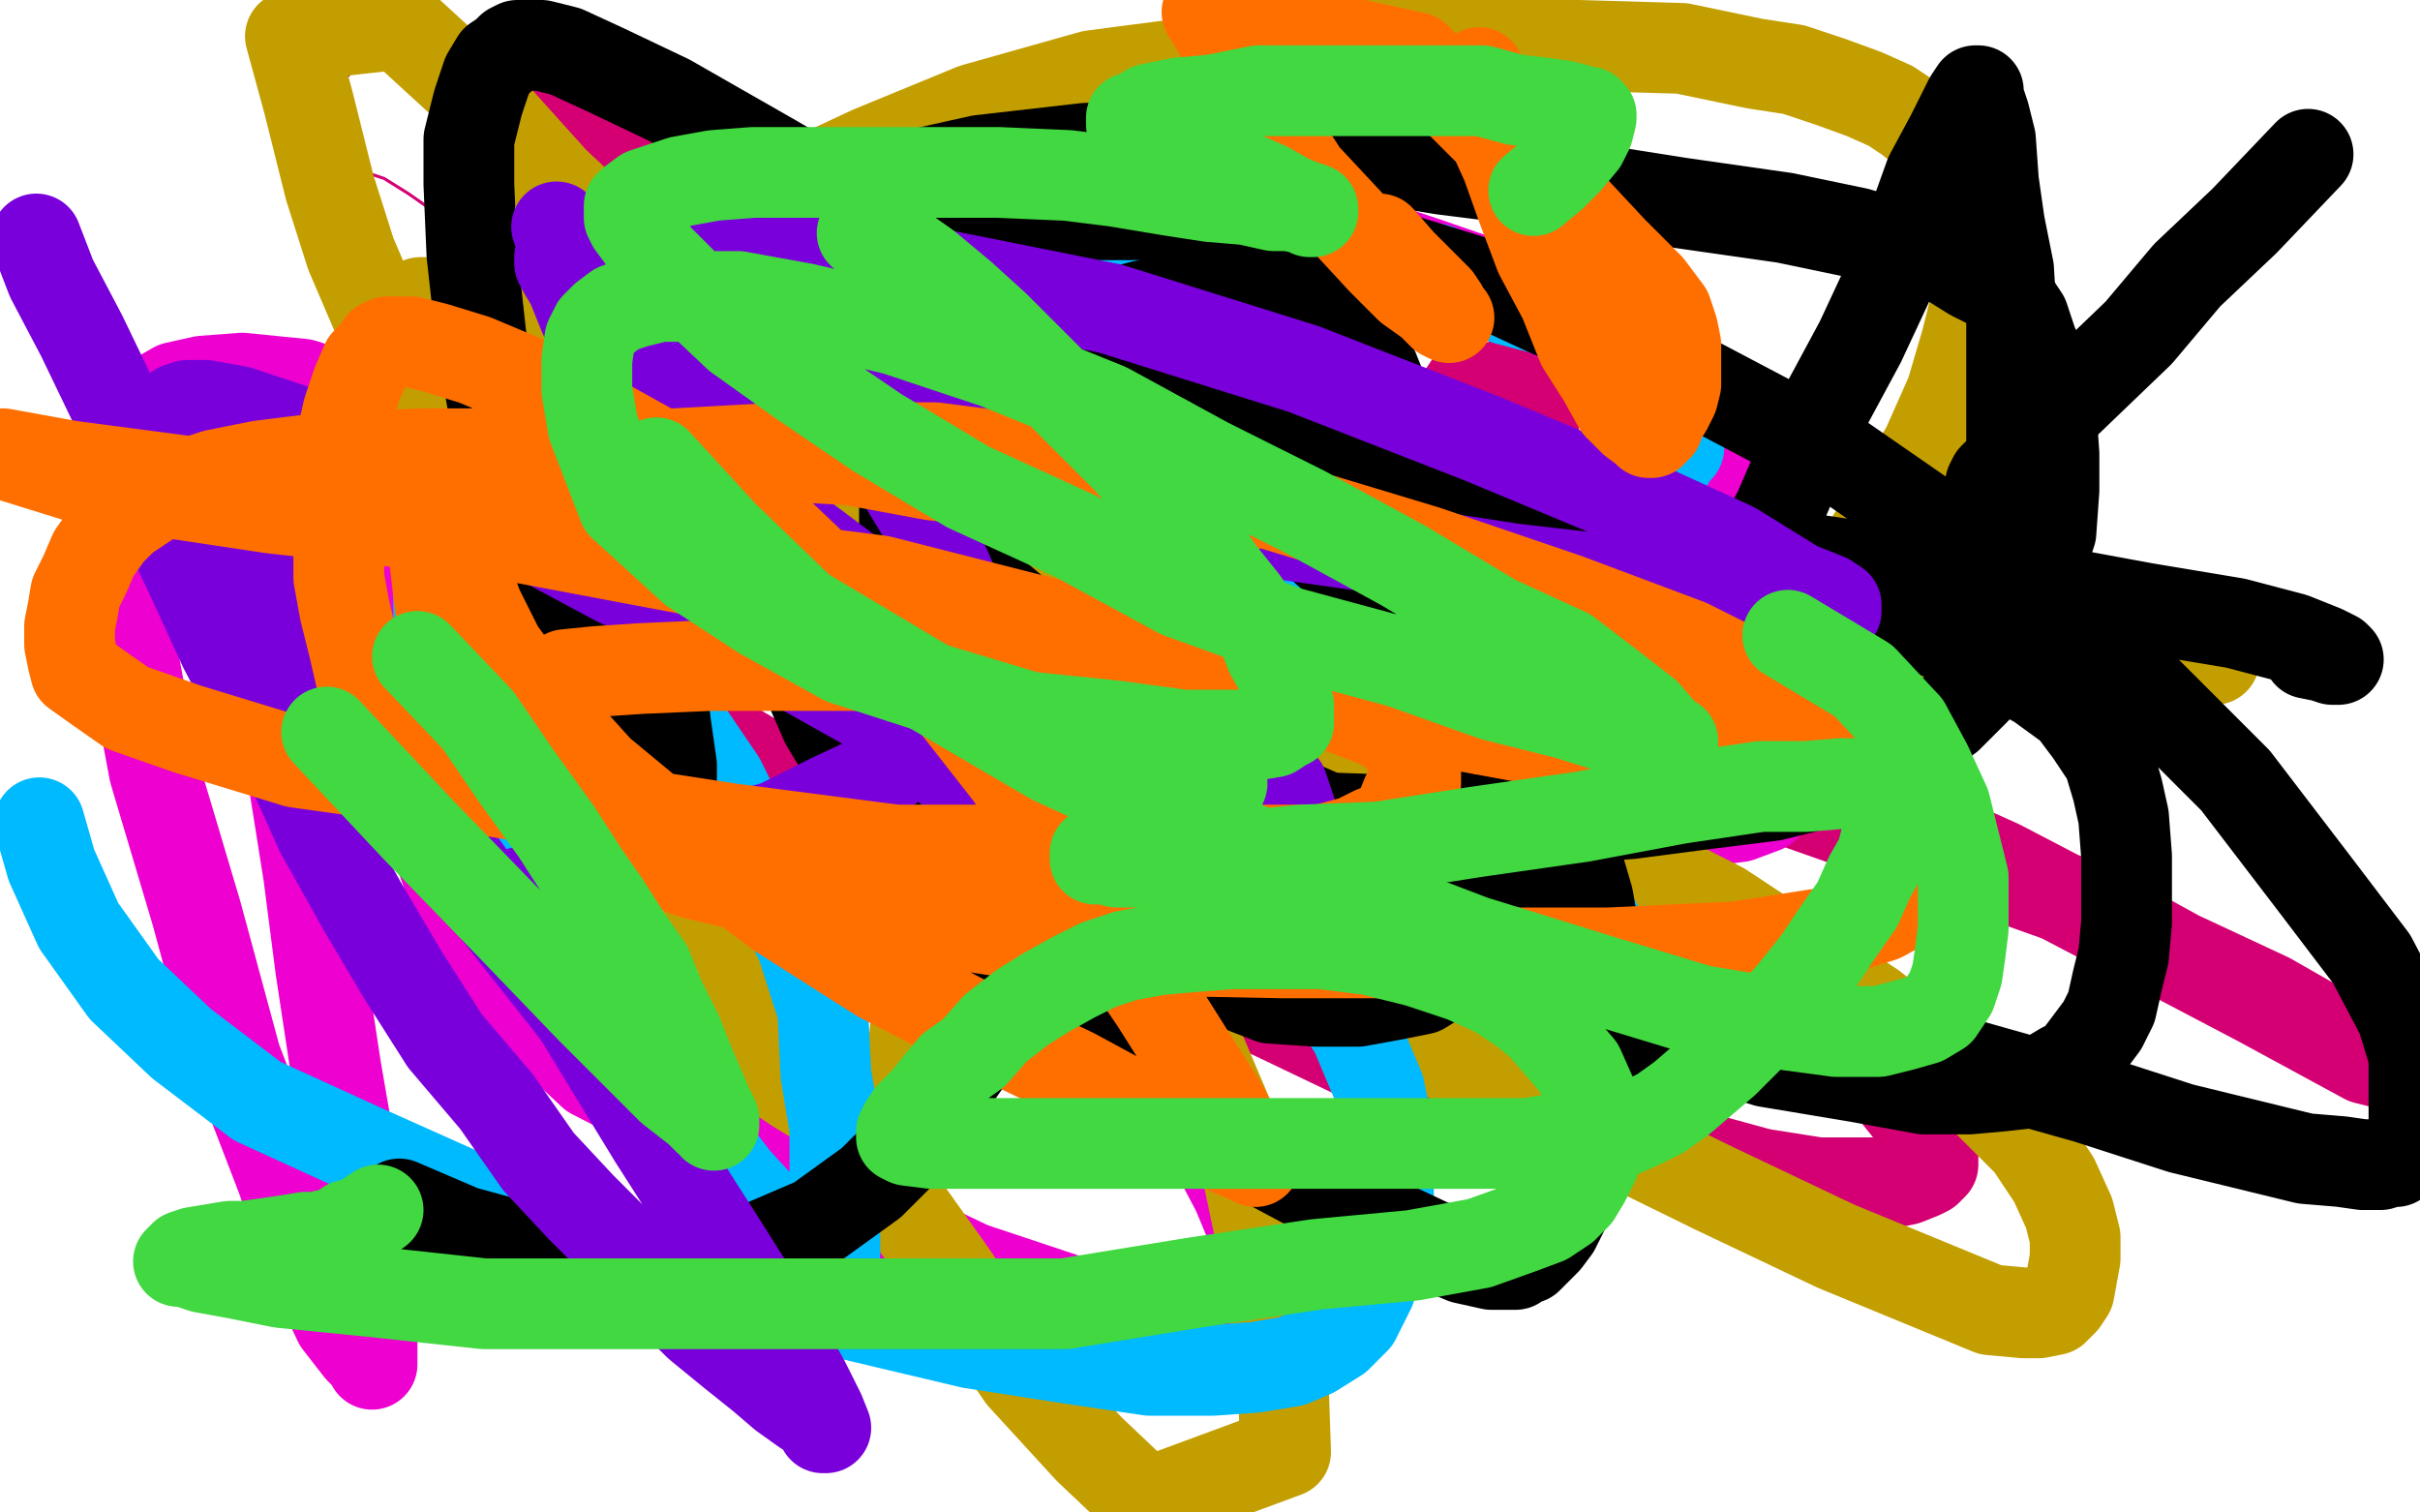 <?xml version="1.0" standalone="no"?>
<!DOCTYPE svg PUBLIC "-//W3C//DTD SVG 1.1//EN"
"http://www.w3.org/Graphics/SVG/1.1/DTD/svg11.dtd">

<svg width="800" height="500" version="1.1" xmlns="http://www.w3.org/2000/svg" xmlns:xlink="http://www.w3.org/1999/xlink" style="stroke-antialiasing: false"><desc>This SVG has been created on https://colorillo.com/</desc><rect x='0' y='0' width='800' height='500' style='fill: rgb(255,255,255); stroke-width:0' /><polyline points="158,95 159,95 159,95 159,94 159,94 160,93 160,93 160,92 160,92 160,91 160,91 160,89 160,87 160,86 160,84 158,82 157,80 156,79 154,76 152,76 151,74 149,73 147,72 146,71 144,71 142,70 141,69 139,69 137,69 135,69 134,69 133,69 132,69 130,69 129,69 128,69 127,69 125,69 122,70 121,70 119,70 115,71 114,72 112,72 111,72 111,73 110,73 109,74 109,75 108,75 108,76 106,76 106,77 105,77 105,78 105,79 105,80 105,81 105,82 105,83 105,84 105,85 105,86 105,88 105,89 105,91 105,92 105,93 106,95 106,97 106,98 106,100 107,101 107,102 108,105 108,107 109,109 109,111 112,116 113,119 114,122 114,125 116,127 117,130" style="fill: none; stroke: #ffffff; stroke-width: 1; stroke-linejoin: round; stroke-linecap: round; stroke-antialiasing: false; stroke-antialias: 0; opacity: 1.0"/>
<polyline points="87,94 86,94 86,94 85,94 85,94 84,93 84,93 83,93 83,93 81,93 81,93 79,93 79,93 77,92 77,92 74,92 74,92 72,92 72,92 70,92 70,92 69,92 69,92 67,92 67,92 65,92 65,92 64,93 64,93 63,93 62,94 60,95 59,95 58,96 56,97 56,98 55,99 54,99 54,100 54,101 54,102 53,102 53,104 53,105 53,107 53,109 53,111 53,112 53,113 53,114 53,115 53,116 54,118 55,119 56,120 56,122 57,123 59,124 60,126 62,127 64,130 66,132 70,136 74,139 77,143 81,147 85,150 88,154 91,156 94,160 96,162 98,166 101,170 102,172 103,174 103,175 104,176 104,177 105,177 105,178" style="fill: none; stroke: #ffffff; stroke-width: 1; stroke-linejoin: round; stroke-linecap: round; stroke-antialiasing: false; stroke-antialias: 0; opacity: 1.0"/>
<polyline points="336,246 336,248 336,248 335,250 335,250 334,251 334,251 333,251 333,251 331,251 331,251 326,251 326,251 317,248 317,248 302,241 302,241 281,228 281,228 251,215 251,215 221,197 221,197 193,174 193,174 166,151 166,151 126,111 117,95 111,82 108,74 108,68 108,64 109,61 109,60 110,59 110,58 112,57 114,57 116,57 121,57 127,59 135,64 145,71 156,77 168,88 179,101 193,116 206,134 220,153 232,172 242,194 251,212 258,228 264,239 269,249 269,256 268,260 268,264 268,266 267,266 264,265 258,261 248,252 234,241 215,222 192,200 169,177 148,148 131,118 117,89 108,68 106,54 106,44 107,35 111,29 116,24 123,20 132,16 143,14 155,13 172,13 196,17 225,27 259,39 296,56 328,72 364,95 399,113 430,133 451,154 470,173 483,193 493,209 499,224 504,239 507,251 509,263 509,274 509,283 508,291 506,297 502,302 500,307 496,310 490,313 481,315 473,315 462,315 447,313 422,307 397,299 366,289 333,272 304,257 277,241 251,223 231,205 217,190 203,177 197,168 192,159 191,155 191,152 190,151 190,150 190,149 191,149 192,148 194,148 197,148 202,148 210,149 219,151 231,155 242,158 253,161 262,166 271,168 277,171 282,173 284,174 284,175 283,175" style="fill: none; stroke: #d40073; stroke-width: 1; stroke-linejoin: round; stroke-linecap: round; stroke-antialiasing: false; stroke-antialias: 0; opacity: 1.0"/>
<polyline points="553,332 546,338 546,338 536,344 536,344 522,347 522,347 505,350 505,350 489,348 489,348 469,343 469,343 450,337 450,337 429,328 429,328 406,319 406,319 387,309 387,309 368,299 368,299 353,291 353,291 342,283 342,283 333,277 327,271 323,264 317,257 313,250 310,243 307,235 306,228 305,225 304,219 304,213 303,211 303,209 302,206 301,204 301,202" style="fill: none; stroke: #d40073; stroke-width: 30; stroke-linejoin: round; stroke-linecap: round; stroke-antialiasing: false; stroke-antialias: 0; opacity: 1.0"/>
<polyline points="258,172 263,177 263,177 268,187 268,187 281,199 281,199 299,218 299,218 529,375 529,375 526,376 522,376 518,376 512,374 508,373 506,370 505,369" style="fill: none; stroke: #d40073; stroke-width: 30; stroke-linejoin: round; stroke-linecap: round; stroke-antialiasing: false; stroke-antialias: 0; opacity: 1.0"/>
<polyline points="278,79 279,80 279,80 282,82 282,82 288,85 288,85 296,90 296,90 304,95 304,95 314,105 314,105 323,114 323,114 333,124 333,124 344,134 344,134 356,147 356,147 369,160 369,160 378,170 378,170 387,180 387,180 398,193 409,203 418,213 427,221 436,230 443,238 450,244 454,249 456,251 458,252 458,253 456,252 450,248 441,242 427,234 410,221 385,206 360,187 329,165 296,141 267,120 241,99 223,83 207,64 194,53 187,45 184,41 182,39 181,39 182,39 183,39 190,43 204,49 227,69 269,95 316,130 375,173 436,217 502,263 558,302 600,334 624,358 636,373 639,379 639,383 639,385 637,387 635,388 630,390 625,391 615,391 601,391 582,388 549,379 507,368 460,354 414,332 366,312 323,291 280,269 241,246 211,226 186,210 172,194 163,185 157,179 154,175 152,175 152,174 152,173 153,172 158,169 165,166 178,164 197,163 234,165 285,171 348,186 412,207 476,226 539,246 598,267 649,285 691,300 720,316 750,330 771,342 790,352 782,350 747,331 707,310 661,286 612,264 561,239 523,222 489,206 467,195 457,191 455,188 454,188 454,187 454,185 455,182 456,179 456,175 458,171 460,166 463,161 466,157 469,152 474,146 478,139 482,133 486,127" style="fill: none; stroke: #d40073; stroke-width: 30; stroke-linejoin: round; stroke-linecap: round; stroke-antialiasing: false; stroke-antialias: 0; opacity: 1.0"/>
<polyline points="507,84 507,89 507,89 507,108 507,108 507,119 507,119 507,130 507,130 507,138 507,138 507,146 507,146 507,153 507,153 507,165 507,165 507,169 507,169 506,173 506,173 506,176 506,176 504,179 504,179 504,180 504,180 503,181 503,181 503,182 499,183 494,183 484,183 470,183 449,179 416,172 380,162 335,148 292,128 244,108 193,86" style="fill: none; stroke: #d40073; stroke-width: 30; stroke-linejoin: round; stroke-linecap: round; stroke-antialiasing: false; stroke-antialias: 0; opacity: 1.0"/>
<polyline points="116,164 122,173 122,173 126,180 126,180 128,189 128,189 131,196 131,196 133,203 133,203 134,210 134,210 135,215 135,215 135,219 135,219 135,220 135,220 134,219 131,217 124,210 118,204 111,196 104,190 97,181 92,172 88,164 81,145 81,143 81,144 85,182 102,289 106,320 111,353 116,382 119,406 121,421 122,432 123,442 123,448 123,451 123,450 119,446 112,437 104,420 93,389 78,350 65,302 51,255 43,212 40,178 39,160 39,149 42,142 46,137 51,132 58,128 67,126 80,125 100,127 125,135 154,148 186,165 216,180 247,200 275,221 298,241 320,263 342,286 362,312 377,334 389,356 399,375 409,394 414,406 418,417 420,425 421,429 421,432 421,434 421,436 421,437 420,437 418,438 412,438 401,438 382,437 360,432 321,419 281,400 237,376 196,355 167,328 166,326 153,304 143,275 140,246 142,217 154,188 180,159 216,130 262,106 308,89 354,77" style="fill: none; stroke: #ed00d0; stroke-width: 30; stroke-linejoin: round; stroke-linecap: round; stroke-antialiasing: false; stroke-antialias: 0; opacity: 1.0"/>
<polyline points="439,76 472,87 472,87 501,97 501,97 528,112 528,112 549,131 549,131 567,150 580,167 591,188 599,207 600,220 602,231 602,241 598,248 594,257 589,262 583,267 575,270 567,271 556,271 543,271 525,269 503,263 483,256 462,245 440,234 424,223 405,213 390,203 380,196 371,189 365,185 359,180 356,176 353,174 352,171 351,171 350,170 352,172 354,176 360,182 367,189 372,195 380,204 383,210 383,217 385,223 387,228 388,231 389,233 390,235 390,237 390,238 390,239 389,239 385,239 379,238 372,235 364,231 354,226 346,221 338,214 332,208 328,201 325,193 322,186 320,182 320,178 320,176 320,174 320,173 321,173 323,171 325,170 329,170 336,170 346,171 357,174 372,180 384,190 395,197 400,204 408,211 413,218 418,225 421,231 421,234 421,238 421,241 421,244 420,248 419,251 415,256 413,259 406,265 397,270 388,273 373,278 356,283 335,286 312,289 291,290 272,290 258,290 247,287 234,284 220,279" style="fill: none; stroke: #ed00d0; stroke-width: 30; stroke-linejoin: round; stroke-linecap: round; stroke-antialiasing: false; stroke-antialias: 0; opacity: 1.0"/>
<polyline points="131,112 136,122 136,122 141,130 141,130 146,137 146,137 149,144 149,144 151,149 151,149 152,153 152,153 152,156 152,156 152,158 152,158 152,159 152,159 152,161 152,161 152,159 150,154 145,145 140,135 135,122 125,105 116,84 109,62 102,34 96,12 132,8 156,30 183,60 215,90 246,124 280,164 312,206 342,248 370,295 394,341 411,381 419,419 424,451 425,480 379,497 360,479 338,455 313,419 283,377 253,330 226,283 198,237 176,193 159,156 144,129 141,115 139,107 139,104 139,101 139,100 140,100 143,100 150,100 162,104 189,114 232,136 284,163 352,196 427,229 504,267 569,300 619,333 653,360 671,378 679,390 684,401 686,409 686,416 684,427 682,430 681,431 679,433 674,434 669,434 658,433 641,426 607,412 567,393 512,366 450,335 390,299 328,255 278,213 238,181 220,162 215,155 215,154 215,153 217,152 222,150 233,149 260,149 315,149 380,156 459,169 539,183 612,193 669,202 704,209 724,214 731,216 732,218 730,218 719,218 698,218 662,218 614,216 552,209 489,199 424,191 370,181 323,167 294,157 288,151 283,147 279,143 278,141 276,138 275,135 273,133 272,131 272,129 271,129 270,128 270,127 270,126 270,127 270,129 270,132 270,137 271,143 273,149 274,156 274,163 274,167 274,174 274,179 273,183 270,187 266,192 263,194 254,198 245,200 235,200 224,200 214,197 205,194 198,190 194,185 191,181 189,177 186,171 186,163 186,156 186,146 190,135 195,123 204,110 215,97 233,81 258,64 288,50 322,36 361,25 407,19 447,15 485,15 522,15 556,16 580,21 593,23 605,27 616,31 625,35 631,39 636,43 641,48 646,52 649,59 652,67 654,75 654,86 654,97 650,113 645,130 637,148 624,170 610,192 591,211 571,228 549,242 522,254 503,259 479,262 459,264 438,262 414,259 392,253 367,245 338,235 315,226 292,216 274,208 258,200 248,191 239,184 231,175" style="fill: none; stroke: #c39e00; stroke-width: 30; stroke-linejoin: round; stroke-linecap: round; stroke-antialiasing: false; stroke-antialias: 0; opacity: 1.0"/>
<polyline points="308,301 305,322 305,322 303,336 303,336 302,346 302,346 299,353 299,353 297,358 297,358 294,361 294,361 293,364 293,364 291,366 291,366 290,367 290,367 288,368 288,368 288,369 288,369 287,369 287,369 285,369 285,369 284,369 284,369 282,369 277,368 274,365 269,363 264,360 258,356 251,352 245,347 235,341 227,336" style="fill: none; stroke: #c39e00; stroke-width: 30; stroke-linejoin: round; stroke-linecap: round; stroke-antialiasing: false; stroke-antialias: 0; opacity: 1.0"/>
<polyline points="199,200 219,230 219,230 238,258 238,258 253,288 253,288 265,312 265,312 272,334 272,334 273,355 273,355 276,373 276,373 276,388 276,388 276,399 276,399 276,408 276,408 276,414 276,414 275,417 275,417 275,420 275,420 275,421 275,421 274,421 273,421 272,420 268,417 263,411 254,402 243,390 230,373 214,346 200,321 186,292 173,267 163,249 157,234 151,223 148,216 146,209 145,205 145,201 145,198 145,195 146,193 148,191 152,188 158,186 165,185 177,184 193,185 221,193 255,206 289,223 327,241 365,262 396,282 419,304 436,322 448,341 456,360 459,375 459,395 457,413 453,426 448,436 442,442 434,447 427,450 415,452 401,453 380,453 353,449 321,444 283,435 241,424 199,410 158,397 120,380 85,364 60,345 41,327 26,306 17,286 13,272" style="fill: none; stroke: #00baff; stroke-width: 30; stroke-linejoin: round; stroke-linecap: round; stroke-antialiasing: false; stroke-antialias: 0; opacity: 1.0"/>
<polyline points="492,274 503,281 503,281 511,287 511,287 519,294 519,294 522,299 522,299 526,303 526,303 528,306 528,306 529,308 529,308 530,311 530,311 530,312 530,312 528,313 524,313 518,313 508,312 497,310 485,308 469,303 454,298 436,289 417,279 398,268 378,252 363,240 351,227 341,218 332,209 327,201 323,194 320,189 318,186 318,183 318,181 318,178 319,174 321,172 322,170 326,168 330,166 336,164 342,163 350,163 358,163 368,163 378,167 391,170 403,174 418,183 433,194 444,206 455,219 456,219 459,225 463,233 465,238 465,241 466,243 466,245 464,243 456,239 447,230 445,230 432,216 416,197 401,175 387,153 377,134 370,121 363,110 358,98 354,91 352,85 350,82 350,80 352,80 357,79 367,78 381,78 397,78 418,80 444,83 475,89 498,99 517,104 529,112 538,118 545,123 549,128 552,130 553,134 554,136 555,138 555,142 555,145 555,148 553,150 552,152 550,155 549,158 546,160 543,163 538,167 531,170 519,173 507,177 491,179 470,182 447,183 428,183 408,183 390,183 377,182 367,180 360,178" style="fill: none; stroke: #00baff; stroke-width: 30; stroke-linejoin: round; stroke-linecap: round; stroke-antialiasing: false; stroke-antialias: 0; opacity: 1.0"/>
<polyline points="252,72 243,83 243,83 234,92 234,92 228,103 228,103 224,114 224,114 219,127 219,127 217,137 217,137 217,149 217,149 216,160 216,160 216,174 216,174 216,186 216,186 216,198 216,198 217,210 217,210 217,220 217,220 219,230 219,230 220,239 221,246 222,253 222,258 222,261 222,262 222,263 222,262 219,258 213,250 205,237 195,218 184,197 172,168 164,140 159,111 156,84 155,61 155,46 158,34 161,25 164,20 167,18 169,16 171,15 173,15 179,15 187,17 200,23 221,33 256,53 297,77 336,104 372,129 412,158 443,186 464,206 490,226 503,244 512,264 520,280 525,297 528,315 529,333 529,348 528,363 527,376 523,385 520,394 517,400 514,406 511,410 508,413 506,415 505,416 502,417 501,418 498,418 493,418 484,416 472,411 455,403 431,391 401,375 375,354 347,331 317,303 293,272 273,239 259,207 251,180 246,155 246,138 248,127 251,121 254,118 259,115 265,113 276,111 295,111 327,115 373,122 426,141 482,157 537,174 587,187 626,203 656,216 674,226 685,234 691,242 697,251 700,261 702,270 703,283 703,294 703,305 702,316 700,324 698,333 695,339 692,343 689,347 686,351 682,353 677,356 671,358 662,359 651,360 636,360 614,356 584,351 548,340 506,327 462,314 413,291 372,268 334,243 297,216 270,189 253,168 243,150 237,135 234,125 234,117 236,107 239,98 244,89 252,82 264,74 277,67 297,59 324,53 359,49 395,49 434,49 477,56 517,61 555,67 590,72 614,77 631,82 644,86 652,91 660,95 665,99 669,105 672,114 677,124 678,136 679,150 679,162 678,176 674,188 670,199 665,211 658,221 653,228 644,237 634,244 621,251 606,258 586,263 562,266 539,269 510,271 482,271 457,271 429,270 404,266 378,262 355,255 339,251 328,245 317,240 313,234 309,227 306,219 304,210 303,199 303,187 303,175 306,162 312,151 318,138 327,127 336,117 349,110 362,105 378,101 391,99 404,99 415,99 424,100 430,103 436,105 441,107 444,110 448,114 454,122 458,132 464,142 467,153 471,166 474,179 475,193 473,204 473,218 473,229 473,241 473,249 472,257 470,263 469,269 469,273 468,275 467,277 467,278 467,280 466,282 465,283 463,284 461,284 457,284 451,284 443,282 434,278 423,272 411,264 398,254 380,241 361,228 347,212 328,196 314,178 301,163 293,149 287,138 285,127 283,118 283,111 284,105 289,98 294,92 304,85 317,79 333,74 362,71 398,71 445,80 497,96 551,121 606,150 658,186 704,223 739,258 765,292 784,317 794,336 798,349 798,376 797,378 795,380 794,382 793,383 792,384 790,384 787,385 781,385 774,384 762,383 721,373 690,363 651,352 613,342 571,327 523,309 477,287 431,267 394,249 361,230 337,218 323,207 315,198 308,191 304,183 301,178 299,175 299,172 299,170 299,167 299,166 300,163 302,161 307,159 315,156 327,155 344,155 375,155 415,158 460,164 514,172 566,180 620,188 671,194 709,201 739,206 758,211 768,215 772,217 773,218 772,218 771,218 768,217 763,216" style="fill: none; stroke: #000000; stroke-width: 30; stroke-linejoin: round; stroke-linecap: round; stroke-antialiasing: false; stroke-antialias: 0; opacity: 1.0"/>
<polyline points="763,51 742,73 742,73 723,91 723,91 707,110 707,110 682,134 682,134 674,142 674,142 668,149 668,149 663,154 663,154 659,158 659,158 658,160 658,160 662,158 662,158 662,159 663,159 664,158 665,156 666,151 665,147 665,136 665,121 665,106 664,89 661,74 659,60 658,46 656,38 654,32 654,31 654,30 653,30 651,33 645,45 638,58 629,83 615,113 601,139 588,169 574,195 561,220 551,241 537,261 525,275 514,290 505,300 498,308 489,316 478,322 470,327 460,329 449,331 435,331 420,330 402,323 390,317 378,309 369,300 359,292 350,283 343,273 337,263 333,253 330,246 325,239 320,232 317,225 314,219 312,214 310,209 308,206 306,202 305,200 304,198 305,203 309,213 313,225 318,239 321,253 325,269 329,285 329,300 329,312 328,325 324,337 320,350 311,363 301,378 288,391 270,404 249,413 237,415 220,417 197,417 175,413 153,407 132,398" style="fill: none; stroke: #000000; stroke-width: 30; stroke-linejoin: round; stroke-linecap: round; stroke-antialiasing: false; stroke-antialias: 0; opacity: 1.0"/>
<polyline points="12,79 17,92 17,92 27,111 27,111 40,138 40,138 52,167 52,167 63,190 63,190 74,214 74,214 85,235 85,235 97,255 97,255 106,275 106,275 120,300 120,300 133,322 133,322 147,344 147,344 164,364 164,364 178,384 192,399 208,415 221,428 231,438 242,447 252,455 259,461 266,466 271,469 272,472 273,472 271,467 266,457 256,439 239,412 216,376 191,335 157,292 126,248 96,206 76,173 64,154 60,143 59,138 59,136 59,135 62,134 68,134 79,136 97,142 126,153 163,170 204,192 247,211 279,229 306,244 323,256 332,265 339,271 342,275 344,277 345,280 345,281 345,282 345,283 344,281 337,277 330,269 319,259 301,242 278,216 252,184 228,151 210,121 191,93 184,75" style="fill: none; stroke: #7a00db; stroke-width: 30; stroke-linejoin: round; stroke-linecap: round; stroke-antialiasing: false; stroke-antialias: 0; opacity: 1.0"/>
<polyline points="247,87 267,100 267,100 287,114 287,114 309,128 309,128 327,145 327,145 345,163 345,163 365,184 365,184 382,203 382,203 397,223 397,223 410,240 410,240 417,251 417,251 424,260 424,260 427,269 427,269 429,274 429,274 429,277 427,276 421,273 412,269 397,262 375,251 348,236 318,216 287,194 259,173 233,150 215,130 201,114 193,104 189,94 186,89 185,87 185,86 185,85 190,84 201,81 221,81 258,82 307,90 367,102 431,122 490,145 538,165 573,181 594,194 604,198 607,200 607,202 605,202 594,201 575,198 543,193 500,188 448,180 391,172 339,160 297,146 264,136 240,125 230,118 225,113 222,110 222,109 224,109 230,110 237,112 245,116 255,121 265,125 274,132 282,137 287,144 294,151 299,160 305,170 310,182 314,191 316,203 317,211 317,218 317,223 315,228 312,233 309,238 305,243 299,249 290,257 275,264 257,273 229,281 193,292 172,295" style="fill: none; stroke: #7a00db; stroke-width: 30; stroke-linejoin: round; stroke-linecap: round; stroke-antialiasing: false; stroke-antialias: 0; opacity: 1.0"/>
<polyline points="140,155 143,179 143,179 146,205 146,205 147,225 147,225 147,239 147,239 147,251 147,251 147,260 147,260 146,265 146,265 145,270 145,270 145,272 145,272 144,273 144,273 143,273 143,273 142,271 141,268 138,263 135,256 130,248 126,237 120,227 117,214 114,202 112,191 112,179 111,168 111,155 113,145 115,136 118,127 121,120 125,116 126,114 128,113 131,113 136,113 144,115 157,119 176,127 200,140 227,155 255,174 276,194 297,215 316,233 334,256 351,282 365,306 382,331 394,350 403,364 408,373 412,379 415,382 415,384 413,383 406,380 396,375 379,368 355,355 326,341 291,323 258,302 227,279 198,255 179,234 165,215 158,201 155,193 154,186 155,180 160,173 166,167 177,161 196,155 223,150 259,148 309,148 363,155 418,166 471,182 518,198 558,213 588,228 609,239 623,248 632,254 637,261 640,266 641,269 642,272 643,277 643,280 642,283 641,286 638,291 633,297 622,303 606,308 574,313 532,315 482,315 424,315 371,314 319,306 268,298 230,289 199,278 182,269 173,262 169,256 166,251 166,247 166,244 167,241 169,237 170,235 173,232 175,229 180,227 187,223 197,222 212,221 235,220 263,220 299,220 344,223 387,226 430,232 473,238 511,245 543,248 567,253 585,255 599,256 608,257 612,258 607,257 594,254 570,248 528,235 471,227 403,216 327,205 248,192 163,176 90,168 30,159 1,150 23,154 61,159 112,165 168,173 228,184 291,192 346,206 390,218 424,228 443,234 456,239 463,243 466,246 466,249 468,254 468,259 465,263 463,268 459,273 454,275 448,278 437,281 421,281 390,281 346,281 296,281 242,274 190,266 141,258 98,252 62,241 42,234 32,227 25,222 24,218 23,213 23,207 24,202 25,196 28,190 31,183 36,176 41,171 50,165 59,161 71,157 86,154 110,151 141,150 172,150 208,150 244,150 281,152 308,157 332,160 353,163 367,165 379,166 389,167 396,169 400,169 404,169 407,169 408,169" style="fill: none; stroke: #ff6f00; stroke-width: 30; stroke-linejoin: round; stroke-linecap: round; stroke-antialiasing: false; stroke-antialias: 0; opacity: 1.0"/>
<polyline points="456,79 463,87 463,87 470,94 470,94 475,99 475,99 477,102 477,102 478,104 478,104 479,105 479,105 477,104 473,100 466,95 457,86 445,73 431,58 420,41 410,22 399,4 468,19 495,46 519,68 533,83 545,95 551,103 553,109 554,114 554,118 554,122 554,127 553,131 551,135 549,138 548,141 546,142 546,143 545,143 544,142 540,139 535,134 530,125 523,114 517,99 509,84 503,68 498,54 493,43 491,32 489,24" style="fill: none; stroke: #ff6f00; stroke-width: 30; stroke-linejoin: round; stroke-linecap: round; stroke-antialiasing: false; stroke-antialias: 0; opacity: 1.0"/>
<polyline points="138,217 158,238 158,238 171,257 171,257 184,275 184,275 193,289 193,289 200,299 200,299 207,310 207,310 214,320 214,320 218,330 218,330 224,342 224,342 228,352 228,352 231,359 231,359 234,366 234,366 236,370 236,370 236,372 236,371 234,370 231,367 222,360 212,350 195,333 170,307 138,274 108,242" style="fill: none; stroke: #41d841; stroke-width: 30; stroke-linejoin: round; stroke-linecap: round; stroke-antialiasing: false; stroke-antialias: 0; opacity: 1.0"/>
<polyline points="591,210 616,225 616,225 630,240 630,240 637,253 637,253 643,266 643,266 646,278 646,278 649,290 649,290 649,299 649,299 649,307 649,307 648,315 648,315 647,322 647,322 645,328 645,328 641,334 641,334 636,337 636,337 629,339 629,339 621,341 607,341 592,339 562,334 529,324 487,311 445,295 396,273 348,251 307,227 265,202 239,177 217,153" style="fill: none; stroke: #41d841; stroke-width: 30; stroke-linejoin: round; stroke-linecap: round; stroke-antialiasing: false; stroke-antialias: 0; opacity: 1.0"/>
<polyline points="285,77 296,81 296,81 306,88 306,88 318,98 318,98 329,108 329,108 341,120 341,120 357,136 357,136 373,152 373,152 384,165 384,165 395,177 395,177 403,189 403,189 411,199 411,199 417,208 417,208 420,216 420,216 424,223 425,230 426,233 426,235 426,237 426,238 426,239 424,240 421,242 415,243 406,243 391,243 369,240 340,237 310,228 279,218 252,203 229,188 217,177 206,167 201,154 196,141 194,129 194,119 195,112 197,108 200,105 204,102 210,100 218,98 229,98 244,98 266,102 296,109 329,120 366,135 399,153 431,169 464,187 494,205 518,216 535,229 544,236 550,243 553,245 553,246 551,246 546,244 534,241 518,236 494,230 463,219 426,209 390,196 355,177 320,161 290,143 265,126 244,111 226,94 217,85 212,78 209,74 208,72 208,71 208,70 208,68 209,67 213,64 216,63 225,60 236,58 249,57 264,57 283,57 308,57 330,57 353,58 369,60 387,63 400,65 412,66 421,68 426,68 431,69 433,70 434,70 434,69 431,68 426,66 419,62 410,58 400,54 393,51 387,48 381,46 377,43 376,43 374,41 374,39 375,39 380,36 390,34 401,33 416,30 431,30 447,30 464,30 478,30 490,30 501,33 510,34 517,35 521,36 524,37 525,37 526,38 526,39 525,43 523,47 518,53 513,58 507,63" style="fill: none; stroke: #41d841; stroke-width: 30; stroke-linejoin: round; stroke-linecap: round; stroke-antialiasing: false; stroke-antialias: 0; opacity: 1.0"/>
<polyline points="404,259 398,262 398,262 392,265 392,265 387,267 387,267 384,269 384,269 379,271 379,271 376,273 376,273 372,276 372,276 369,277 369,277 367,279 367,279 365,280 365,280 363,282 363,282 362,282 362,282 362,283 362,283 362,284 363,284 366,284 369,285 374,285 383,285 395,285 412,283 430,281 456,280 488,275 523,270 555,264 582,260 597,260 609,259 617,259 620,259 621,259 622,259 623,260 624,262 624,264 625,267 625,270 624,275 622,283 618,290 614,299 607,309 601,318 593,328 586,336 578,343 570,351 563,357 556,363 549,368 541,372 534,375 527,376 517,376 505,378 489,378 466,378 436,378 405,378 369,378 341,378 321,378 308,378 300,377 298,376 298,375 298,374 299,372 301,369 306,364 310,359 315,353 322,348 329,340 338,333 346,328 355,323 363,319 372,316 383,314 394,313 407,312 422,312 437,312 453,314 469,318 484,323 495,328 504,334 510,339 516,346 522,353 526,362 527,370 527,377 527,384 524,390 521,395 517,399 511,403 503,406 489,411 467,415 435,418 395,424 352,431 304,431 254,431 205,431 160,431 123,427 93,424 78,421 67,419 61,417 59,417 60,416 61,415 64,414 70,413 76,412 81,412 88,411 95,410 101,409 104,409 109,408 112,407 115,405 119,404 122,402 125,400" style="fill: none; stroke: #41d841; stroke-width: 30; stroke-linejoin: round; stroke-linecap: round; stroke-antialiasing: false; stroke-antialias: 0; opacity: 1.0"/>
</svg>
